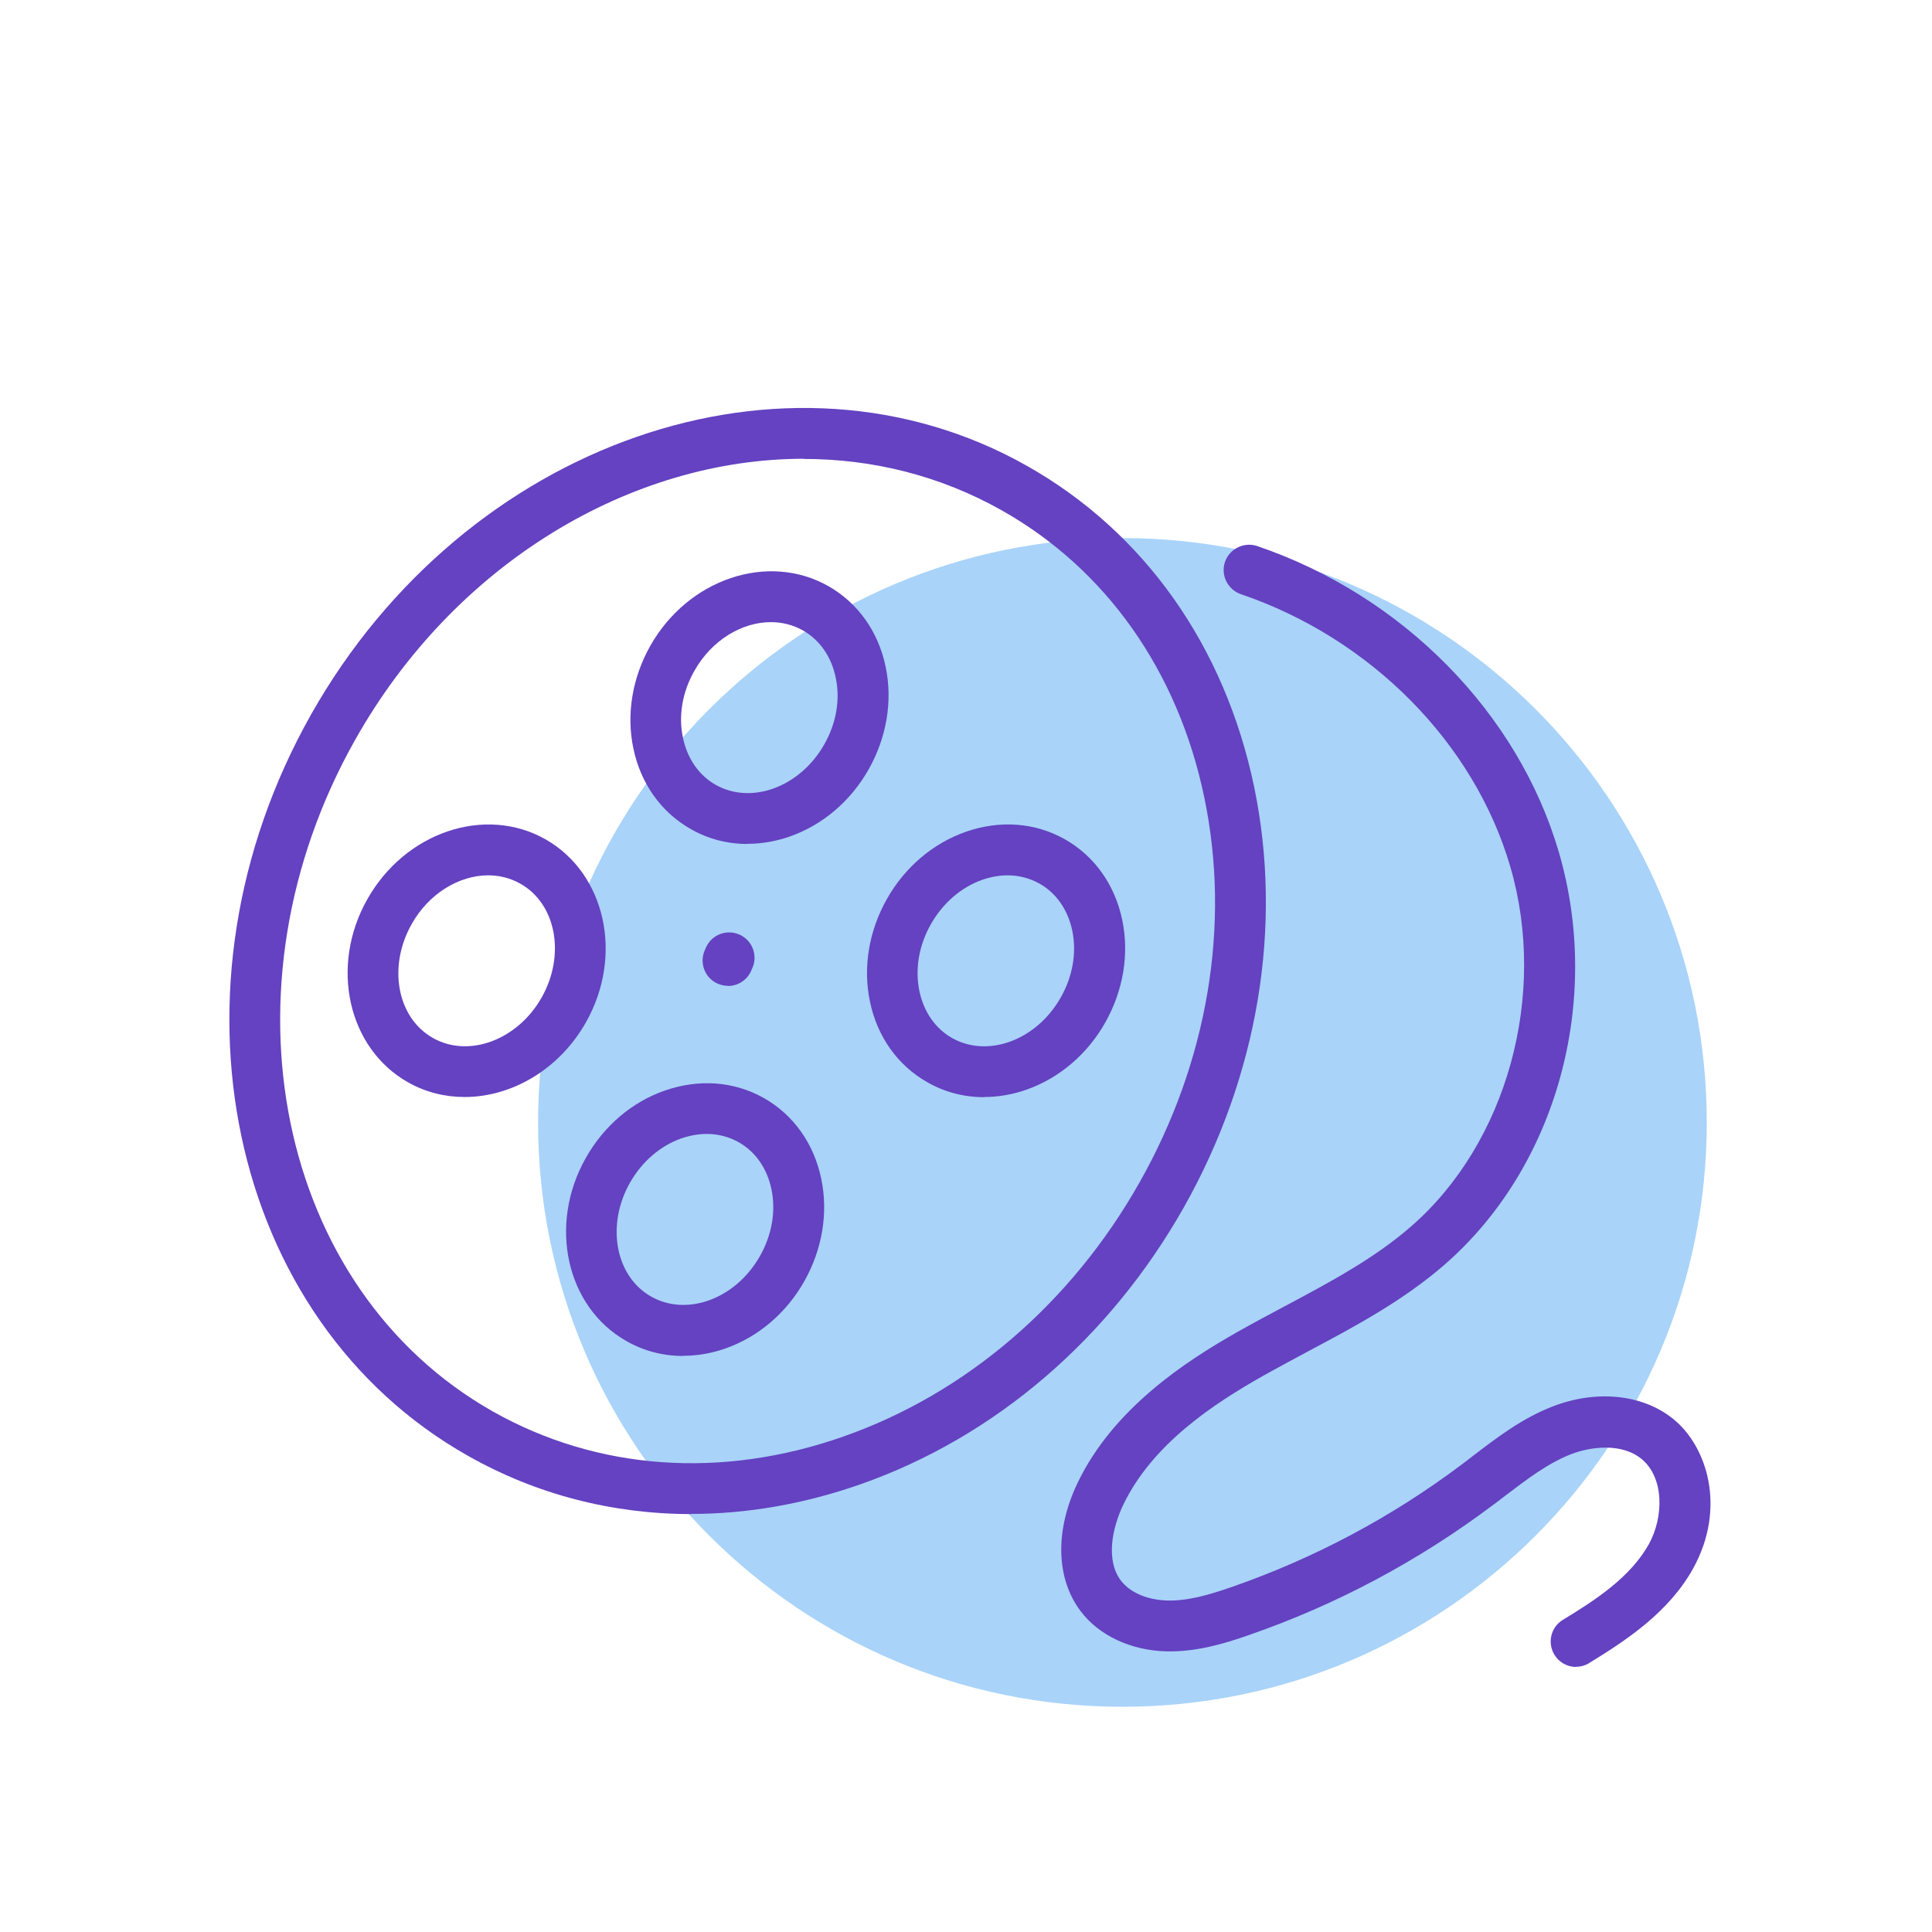 <svg width="114" height="114" viewBox="0 0 114 114" fill="none" xmlns="http://www.w3.org/2000/svg">
<g clip-path="url(#clip0_2034_270)">
<path d="M66.23 100.71C85.273 100.71 100.71 85.273 100.71 66.23C100.71 47.187 85.273 31.75 66.23 31.75C47.187 31.75 31.75 47.187 31.75 66.23C31.75 85.273 47.187 100.71 66.23 100.71Z" fill="#A9D3F9"/>
<path d="M40.79 89.34C36.15 89.34 31.65 88.19 27.61 85.9C13.41 77.88 9.26 58.26 18.36 42.15C27.46 26.05 46.41 19.47 60.6 27.49C67.51 31.39 72.27 38.12 74 46.42C75.71 54.65 74.24 63.46 69.86 71.23C65.47 79 58.69 84.81 50.75 87.59C47.43 88.75 44.08 89.33 40.8 89.33L40.79 89.34ZM47.42 27.07C37.3 27.07 26.88 33.16 20.97 43.63C12.69 58.29 16.33 76.08 29.09 83.29C35.24 86.76 42.57 87.29 49.75 84.77C57 82.23 63.21 76.9 67.24 69.77C71.27 62.64 72.63 54.57 71.06 47.05C69.51 39.6 65.27 33.59 59.12 30.12C55.47 28.06 51.47 27.08 47.42 27.08V27.07Z" fill="#6442C1"/>
<path d="M44.11 49.8C42.93 49.8 41.79 49.51 40.76 48.92C39.01 47.93 37.8 46.23 37.37 44.15C36.95 42.14 37.31 39.99 38.37 38.11C40.6 34.16 45.31 32.57 48.87 34.58C50.62 35.57 51.83 37.27 52.26 39.35C52.68 41.36 52.32 43.51 51.26 45.39C50.2 47.27 48.54 48.68 46.6 49.36C45.77 49.65 44.93 49.79 44.11 49.79V49.8ZM45.49 36.71C43.78 36.71 41.99 37.77 40.97 39.59C40.26 40.84 40.02 42.24 40.3 43.54C40.56 44.77 41.24 45.75 42.23 46.31C43.22 46.87 44.42 46.95 45.6 46.54C46.85 46.1 47.93 45.17 48.64 43.92C49.35 42.67 49.59 41.27 49.31 39.97C49.05 38.74 48.37 37.76 47.38 37.2C46.79 36.87 46.15 36.71 45.49 36.71Z" fill="#6442C1"/>
<path d="M40.31 80.01C39.13 80.01 37.99 79.72 36.96 79.13C33.41 77.12 32.33 72.27 34.57 68.32C35.63 66.44 37.29 65.02 39.23 64.35C41.24 63.65 43.31 63.8 45.07 64.79C46.82 65.78 48.03 67.48 48.46 69.56C48.88 71.57 48.52 73.72 47.46 75.6C46.4 77.48 44.74 78.89 42.8 79.57C41.97 79.86 41.14 80 40.31 80V80.01ZM41.7 66.91C41.21 66.91 40.71 67 40.21 67.17C38.96 67.61 37.88 68.54 37.17 69.79C35.75 72.3 36.31 75.32 38.43 76.51C39.42 77.07 40.62 77.15 41.8 76.74C43.05 76.3 44.13 75.37 44.84 74.12C45.55 72.87 45.79 71.47 45.52 70.17C45.26 68.94 44.58 67.96 43.59 67.4C43.02 67.08 42.38 66.91 41.71 66.91H41.7Z" fill="#6442C1"/>
<path d="M27.41 64.73C26.26 64.73 25.11 64.45 24.07 63.86C20.52 61.85 19.44 57 21.68 53.05C23.91 49.1 28.62 47.51 32.18 49.52C35.73 51.53 36.81 56.38 34.57 60.33C32.99 63.12 30.18 64.73 27.42 64.73H27.41ZM28.81 51.65C27.1 51.65 25.31 52.71 24.29 54.53C22.87 57.04 23.43 60.06 25.55 61.25C27.66 62.44 30.54 61.37 31.96 58.86C33.38 56.35 32.82 53.33 30.7 52.14C30.11 51.81 29.47 51.65 28.81 51.65Z" fill="#6442C1"/>
<path d="M58.07 64.74C56.89 64.74 55.75 64.45 54.72 63.86C52.97 62.87 51.76 61.17 51.33 59.09C50.91 57.08 51.27 54.93 52.33 53.05C53.39 51.17 55.05 49.76 56.99 49.08C59 48.38 61.07 48.53 62.83 49.52C64.58 50.51 65.79 52.21 66.22 54.29C66.64 56.3 66.28 58.45 65.22 60.33C64.16 62.21 62.5 63.62 60.56 64.3C59.73 64.59 58.9 64.73 58.07 64.73V64.74ZM59.46 51.65C58.97 51.65 58.47 51.74 57.97 51.91C56.72 52.35 55.64 53.28 54.93 54.53C54.22 55.78 53.98 57.18 54.25 58.48C54.51 59.71 55.19 60.69 56.18 61.25C57.17 61.81 58.37 61.89 59.55 61.48C60.8 61.04 61.88 60.11 62.59 58.86C63.3 57.61 63.54 56.21 63.27 54.91C63.01 53.68 62.33 52.7 61.34 52.14C60.77 51.82 60.13 51.65 59.46 51.65Z" fill="#6442C1"/>
<path d="M42.95 58.17C42.74 58.17 42.52 58.12 42.32 58.03C41.57 57.68 41.25 56.79 41.6 56.04L41.67 55.88C42.02 55.13 42.91 54.81 43.66 55.16C44.41 55.51 44.73 56.4 44.38 57.15L44.31 57.31C44.06 57.86 43.51 58.18 42.95 58.18V58.17Z" fill="#6442C1"/>
<path d="M93 98.36C92.49 98.36 92 98.1 91.72 97.64C91.29 96.93 91.51 96.01 92.22 95.58C94.2 94.38 96.21 93.05 97.29 91.12C98.16 89.56 98.23 87.19 96.84 86.07C95.68 85.14 93.88 85.35 92.69 85.81C91.32 86.35 90.09 87.29 88.79 88.28C88.56 88.46 88.32 88.64 88.09 88.81C83.71 92.1 78.86 94.69 73.69 96.48C72.18 97.01 70.55 97.48 68.82 97.44C66.73 97.39 64.83 96.5 63.75 95.05C62.31 93.13 62.24 90.31 63.58 87.51C65.68 83.11 69.98 80.31 73.04 78.58C73.96 78.06 74.9 77.56 75.8 77.08C78.52 75.63 81.09 74.26 83.27 72.36C88.92 67.44 91.33 58.72 89.12 51.15C86.99 43.84 80.89 37.67 73.22 35.06C72.44 34.79 72.02 33.94 72.28 33.16C72.55 32.38 73.4 31.96 74.18 32.22C82.77 35.14 89.59 42.07 91.99 50.31C94.55 59.11 91.84 68.88 85.23 74.63C82.79 76.75 79.95 78.27 77.2 79.73C76.31 80.21 75.39 80.7 74.5 81.2C71.57 82.86 67.99 85.22 66.27 88.81C65.62 90.18 65.24 92.06 66.13 93.25C66.67 93.97 67.7 94.41 68.88 94.44C70.05 94.47 71.25 94.14 72.69 93.64C77.57 91.94 82.14 89.51 86.27 86.4C86.5 86.23 86.72 86.06 86.95 85.88C88.36 84.8 89.82 83.69 91.59 83C94.17 81.99 96.9 82.26 98.71 83.71C100.76 85.35 101.87 89.01 99.9 92.56C98.47 95.13 95.98 96.78 93.77 98.13C93.53 98.28 93.26 98.35 92.99 98.35L93 98.36Z" fill="#6442C1"/>
</g>
<defs>
<clipPath id="clip0_2034_270">
<rect width="113.39" height="113.39" fill="white"/>
</clipPath>
</defs>
</svg>

